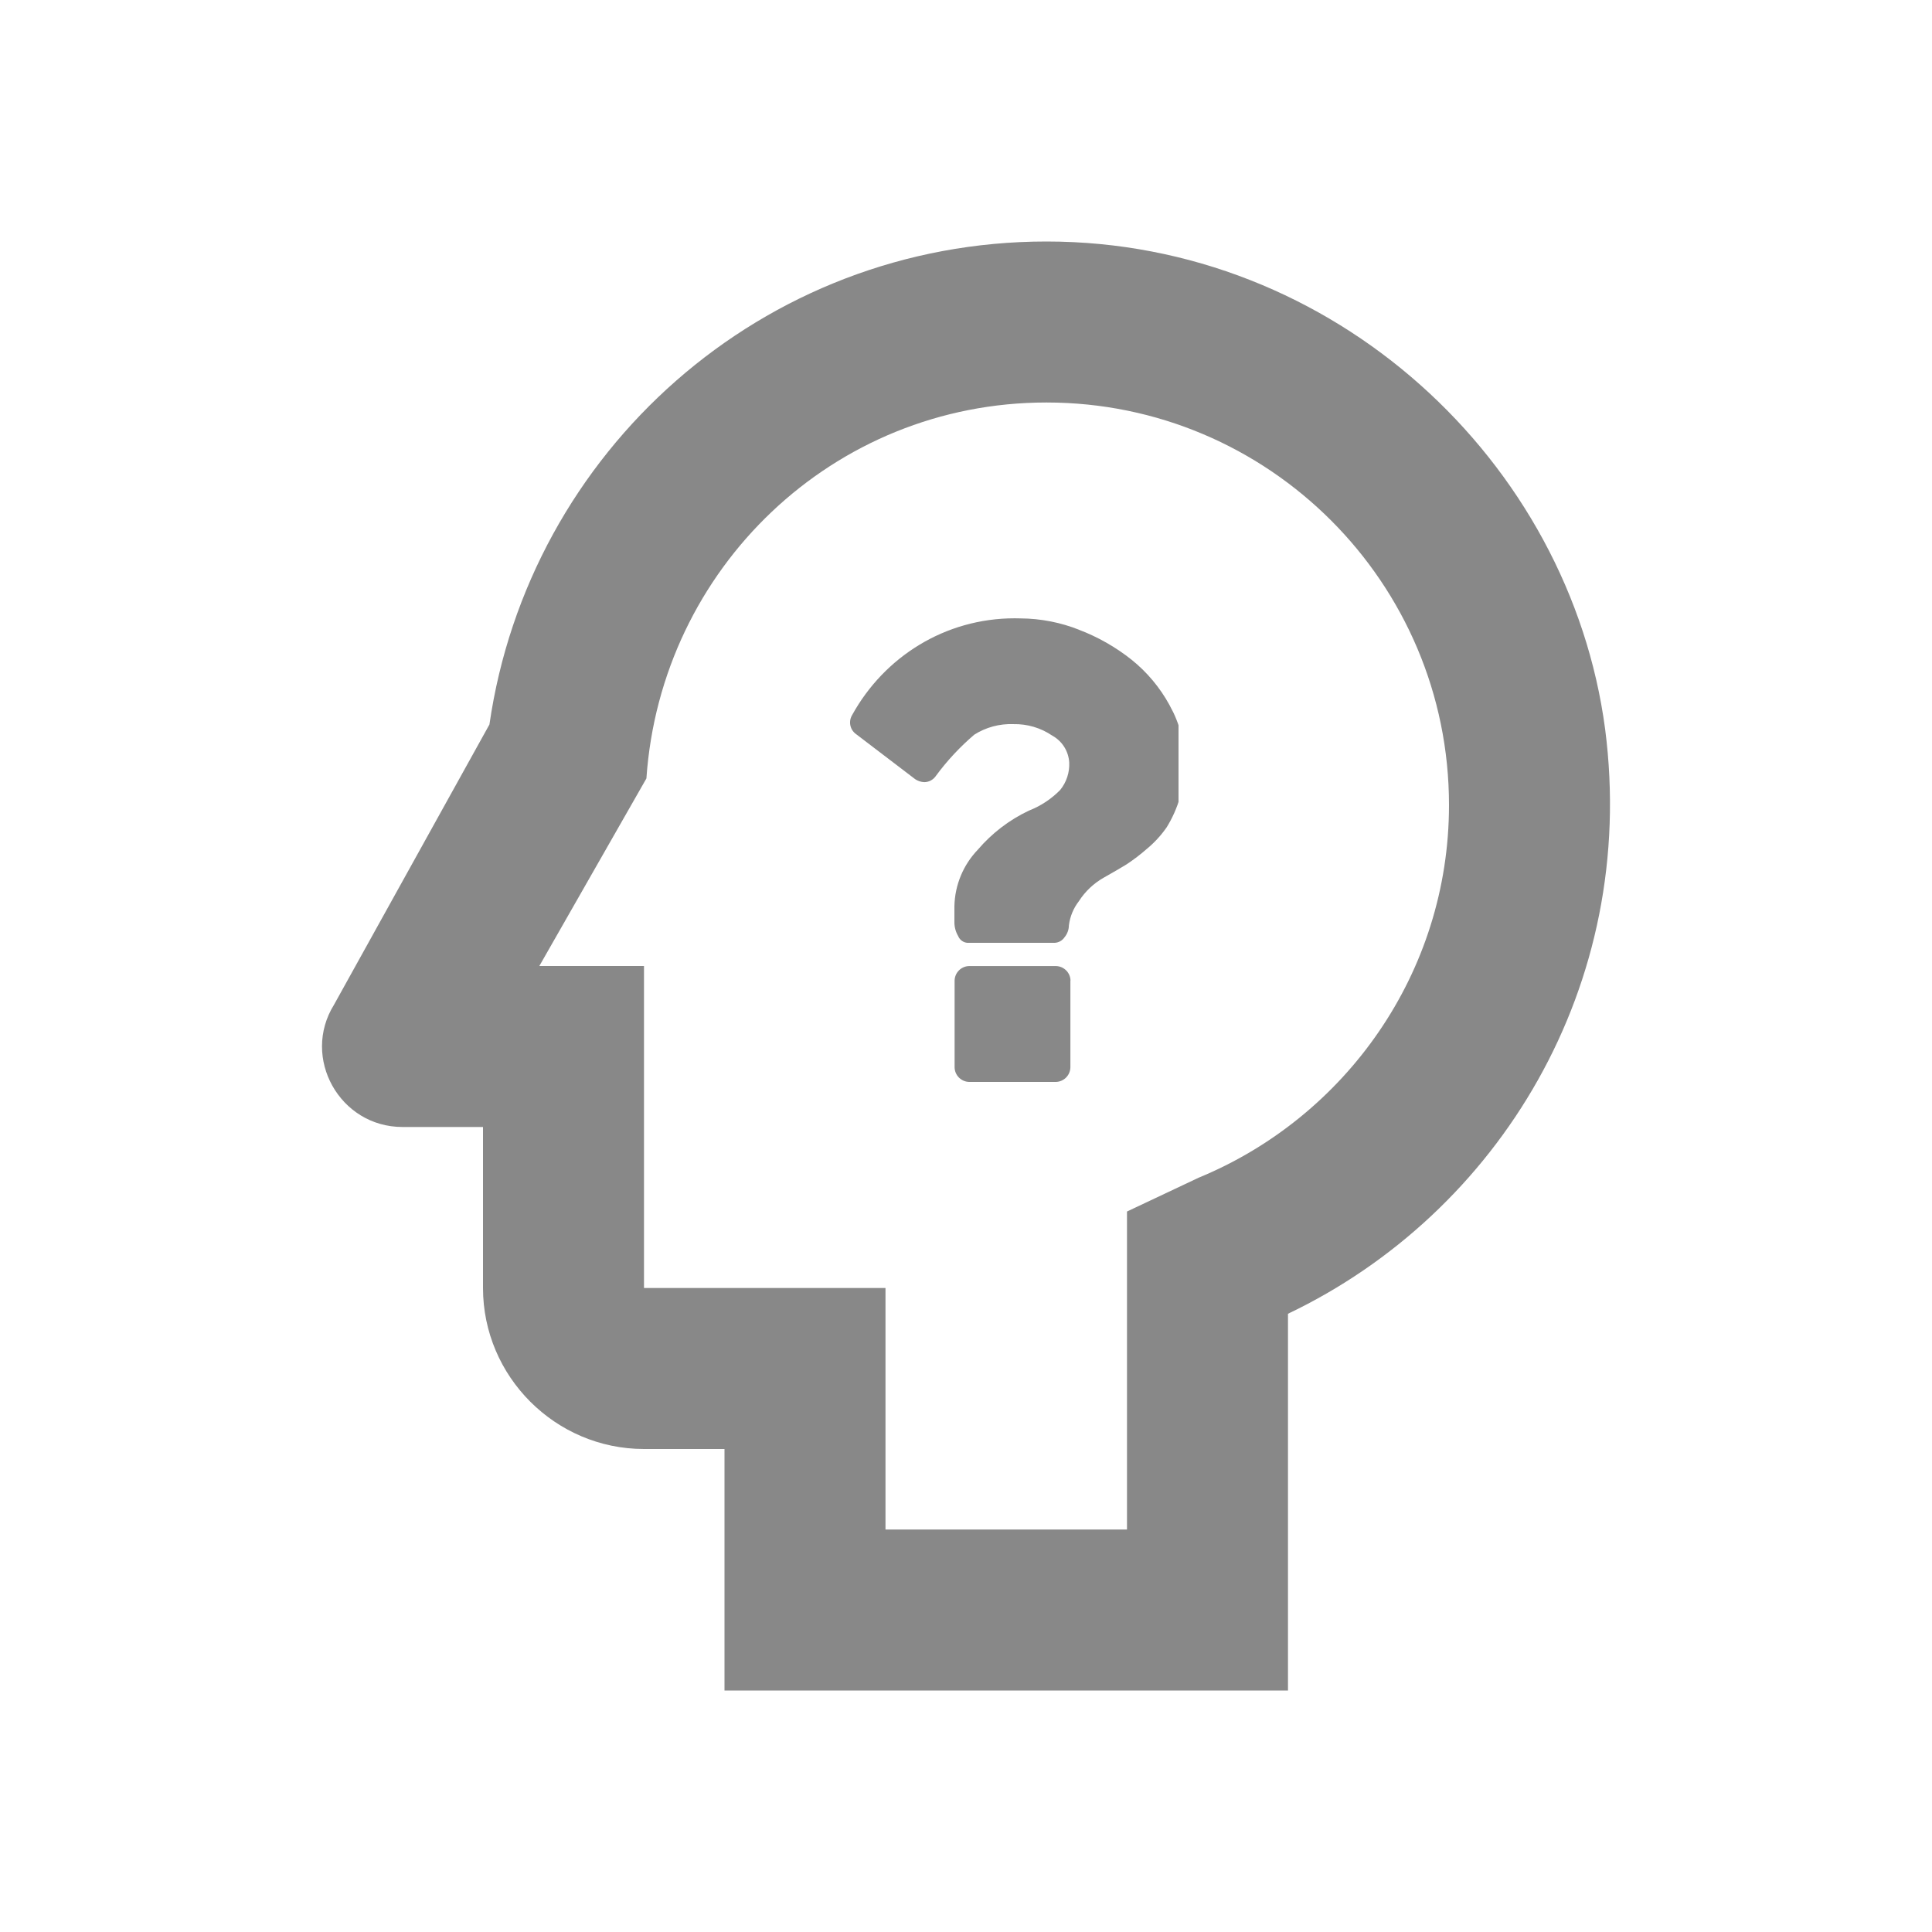 <svg width="100" height="100" viewBox="0 0 100 100" fill="none" xmlns="http://www.w3.org/2000/svg">
<path d="M83.083 37.75C81.25 23.875 69.041 12.5 54.166 12.5C39.458 12.5 27.375 23.375 25.333 37.5L17.291 52C15.583 54.75 17.583 58.333 20.833 58.333H25V66.667C25 71.25 28.75 75 33.333 75H37.5V87.5H66.666V68C77.583 62.792 84.791 51 83.083 37.75ZM62.041 60.958L58.333 62.708V79.167H45.833V66.667H33.333V50H27.916L33.458 40.292C34.208 29.417 43.125 20.833 54.166 20.833C65.666 20.833 75 30.167 75 41.667C75 50.375 69.625 57.833 62.041 60.958Z" fill="#888888"/>
<g clip-path="url(#clip0_11819_12866)">
<path d="M55.403 50.751V55.25C55.393 55.66 55.063 55.99 54.655 56H50.159C49.962 55.995 49.775 55.914 49.635 55.775C49.496 55.636 49.415 55.449 49.41 55.252V50.752C49.42 50.342 49.75 50.013 50.159 50.003H54.659C55.069 50.013 55.399 50.343 55.409 50.752L55.403 50.751ZM61.326 39.504C61.327 40.69 60.994 41.853 60.364 42.858L60.379 42.832C60.091 43.246 59.747 43.619 59.358 43.94L59.348 43.948C59.027 44.23 58.676 44.498 58.306 44.742L58.27 44.764C57.995 44.933 57.613 45.154 57.126 45.429C56.611 45.722 56.173 46.135 55.851 46.633L55.842 46.647C55.562 47.007 55.384 47.437 55.327 47.89L55.326 47.902C55.322 48.125 55.243 48.341 55.1 48.513L55.101 48.511C55.043 48.598 54.965 48.669 54.874 48.72C54.783 48.77 54.681 48.798 54.577 48.801H50.077C49.973 48.794 49.873 48.758 49.788 48.697C49.704 48.637 49.638 48.554 49.598 48.458L49.597 48.454C49.47 48.241 49.402 47.999 49.4 47.752V46.907C49.422 45.81 49.858 44.762 50.619 43.972L50.618 43.973C51.344 43.124 52.242 42.438 53.251 41.96L53.299 41.94C53.891 41.703 54.426 41.346 54.873 40.891L54.874 40.89C55.201 40.488 55.368 39.979 55.343 39.461V39.466C55.326 39.182 55.238 38.906 55.088 38.665C54.937 38.423 54.728 38.224 54.48 38.084L54.471 38.08C53.877 37.674 53.172 37.465 52.453 37.481H52.456C51.736 37.453 51.024 37.645 50.417 38.033L50.431 38.024C49.692 38.655 49.027 39.368 48.45 40.149L48.425 40.184C48.358 40.276 48.271 40.35 48.17 40.403C48.069 40.455 47.957 40.483 47.844 40.484C47.675 40.478 47.512 40.426 47.372 40.332L47.375 40.334L44.301 37.991C44.148 37.88 44.044 37.713 44.011 37.527L44.01 37.523C43.978 37.34 44.016 37.153 44.115 36.996L44.113 36.999C45.77 34 48.912 32.003 52.522 32.003C52.624 32.003 52.727 32.005 52.829 32.008H52.814C53.867 32.014 54.91 32.218 55.888 32.61L55.831 32.59C56.826 32.967 57.756 33.497 58.588 34.161L58.568 34.145C59.372 34.79 60.04 35.589 60.534 36.494L60.554 36.535C61.037 37.392 61.322 38.416 61.323 39.506L61.326 39.504Z" fill="#888888"/>
</g>
<defs>
<clipPath id="clip0_11819_12866">
<rect width="17" height="24" fill="white" transform="translate(44 32)"/>
</clipPath>
</defs>
</svg>
